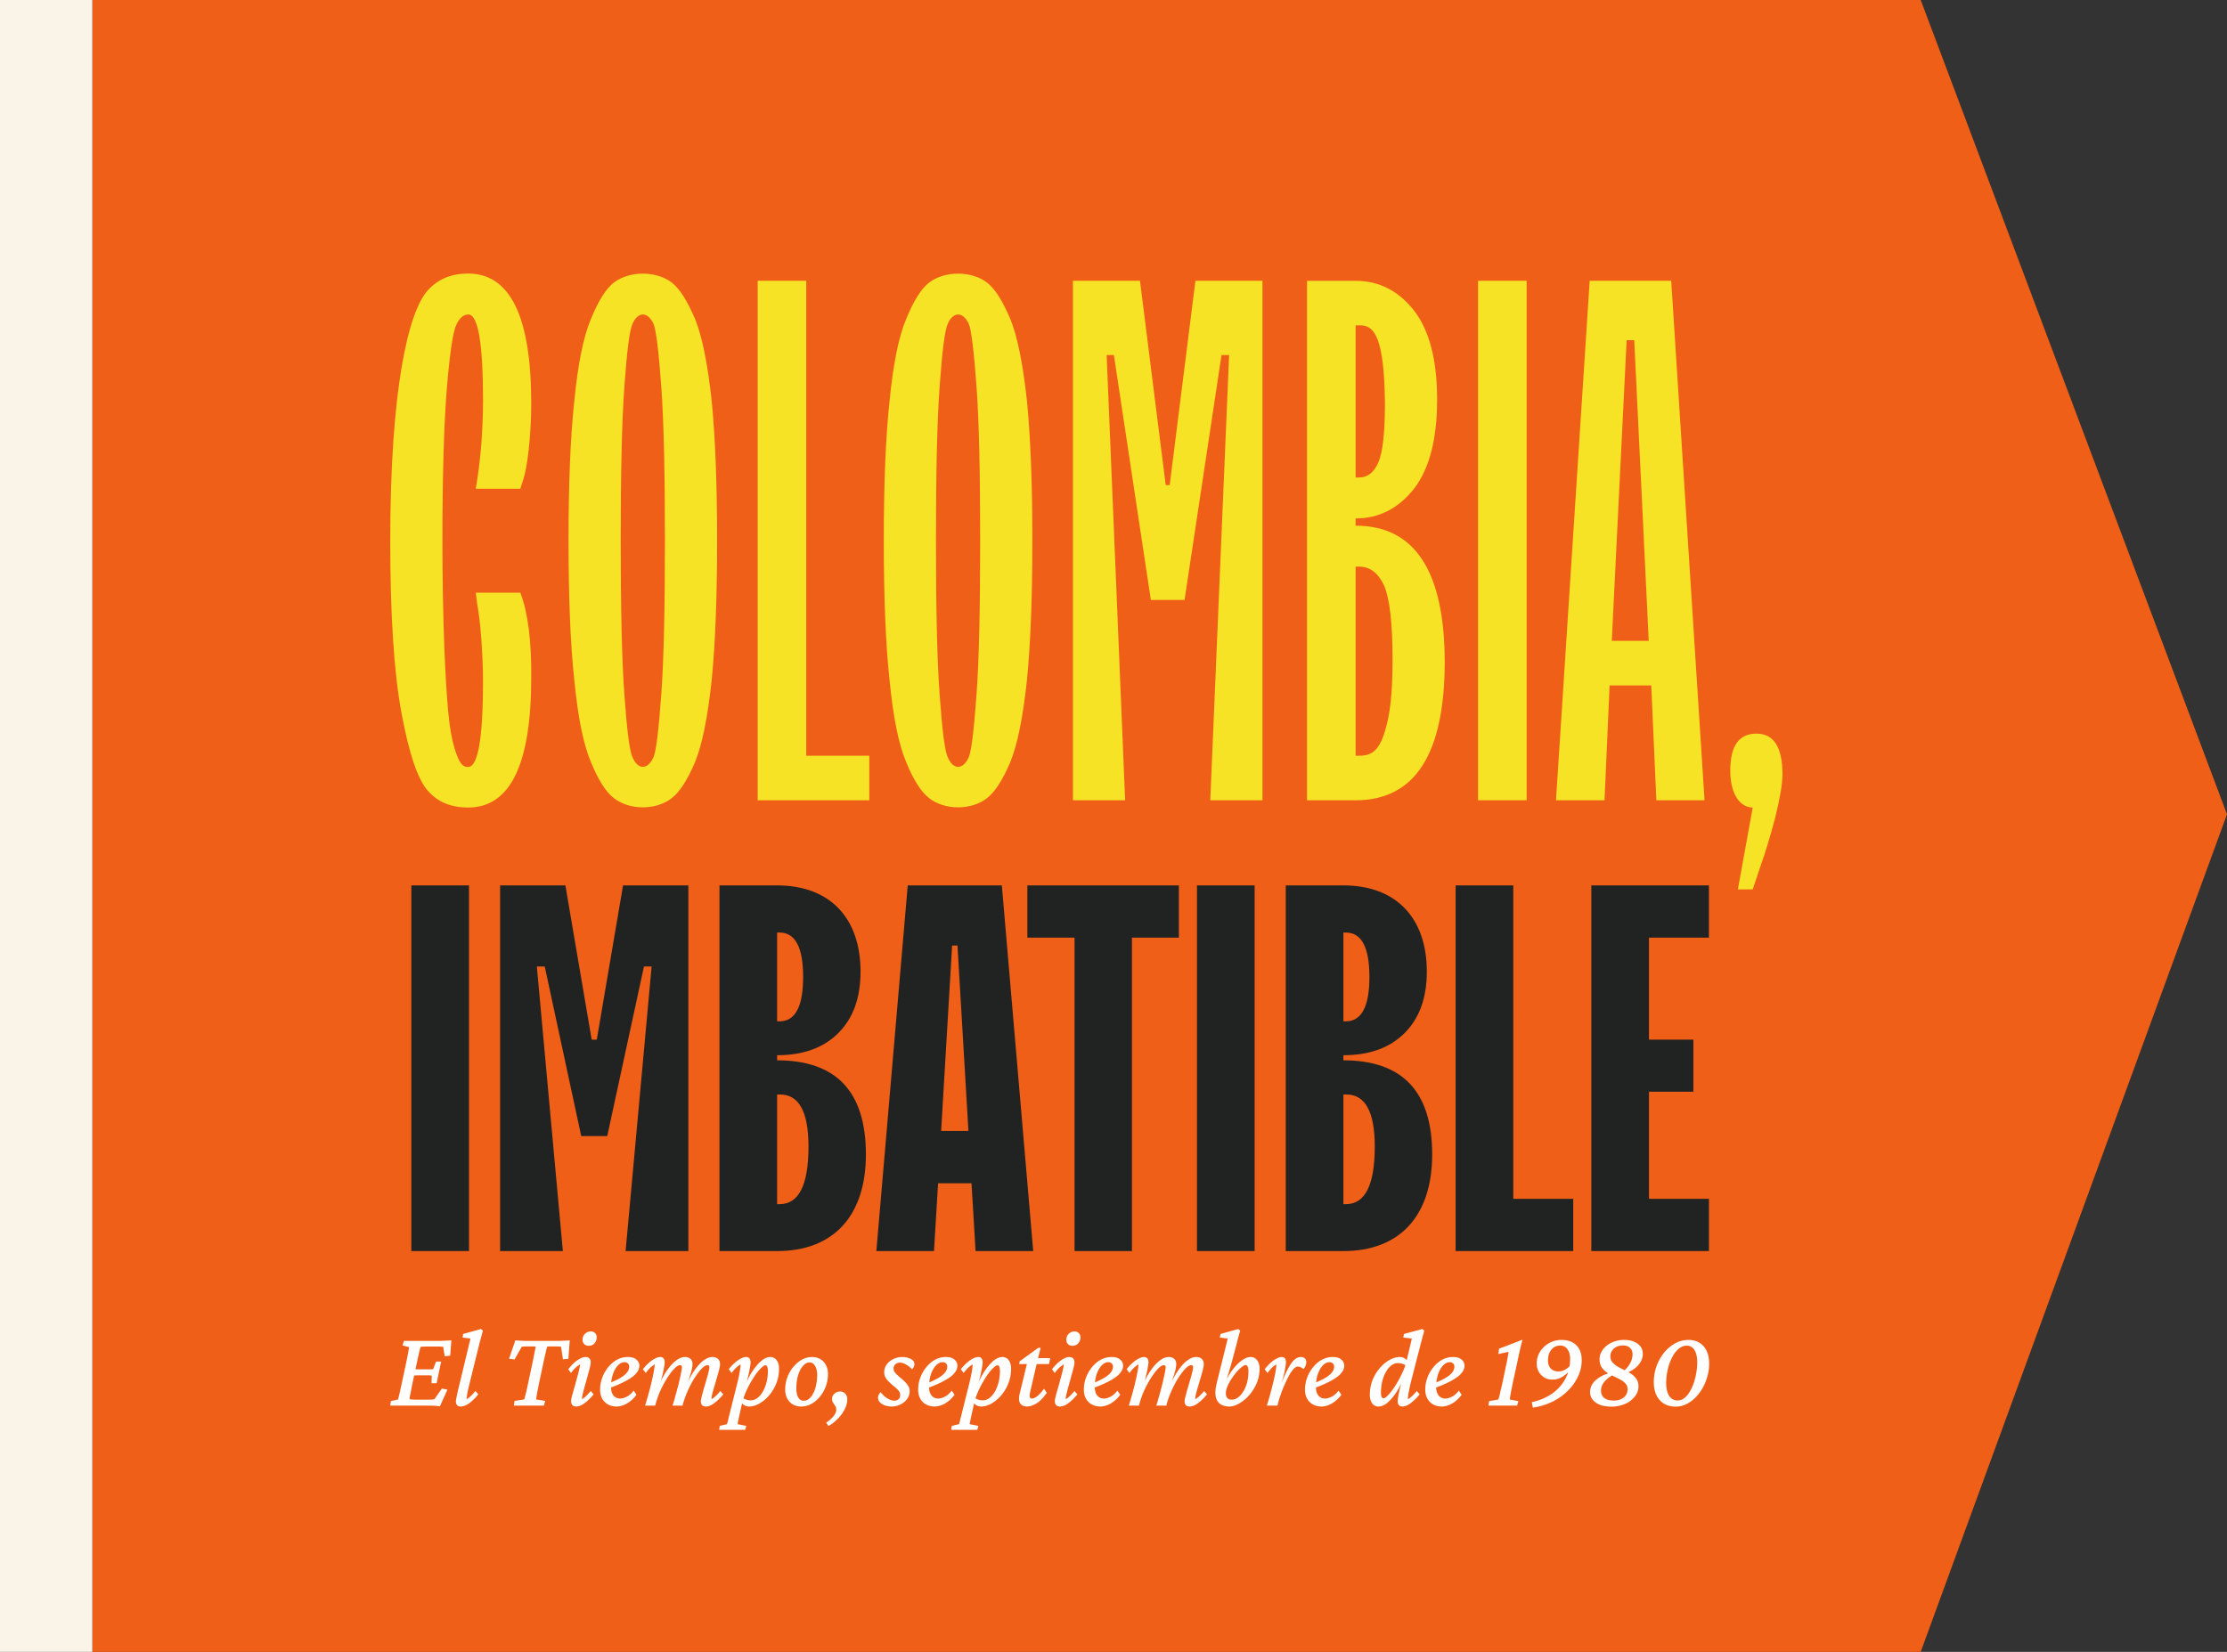 <svg width="217" height="161" viewBox="0 0 217 161" fill="none" xmlns="http://www.w3.org/2000/svg"><rect x="0" y="0" width="217" height="161" fill="#333333" stroke="none"/><path d="M187.155 0L217 79.366 187.155 161H9V0h178.155z" fill="#F05F17"/><path fill="#F9F3E8" d="M0 0h9v161H0z"/><path d="M45.698 121.937V86.295h-5.617v35.642h5.617zm9.147 0L52.31 94.199h.77l3.555 16.528h2.535l3.579-16.528h.745l-2.535 27.738h6.114V86.295h-6.362l-2.56 15.037h-.498l-2.56-15.037h-6.362v35.642h6.114zm20.878 0c5.443 0 8.65-3.38 8.65-9.42 0-6.114-2.884-9.172-8.65-9.172v-.497c2.535 0 4.524-.72 5.965-2.162 1.442-1.442 2.163-3.43 2.163-5.99 0-5.27-3.033-8.401-8.128-8.401h-5.617v35.642h5.617zm0-31.044h.249c1.516 0 2.286 1.442 2.286 4.325s-.77 4.325-2.286 4.325h-.249v-8.65zm0 15.783h.249c1.864-.025 2.808 1.665 2.808 5.07 0 3.754-.944 5.618-2.808 5.618h-.249v-10.688zm15.286 15.261l.398-6.611h3.256l.397 6.611h5.617L97.62 86.295H88.45l-3.057 35.642h5.617zm1.765-29.776h.522l1.068 18.069h-2.66l1.07-18.07zm17.522 29.776V91.39h4.574v-5.095h-14.764v5.095h4.598v30.547h5.592zm11.956 0V86.295h-5.618v35.642h5.618zm8.649 0c5.443 0 8.65-3.38 8.65-9.42 0-6.114-2.884-9.172-8.65-9.172v-.497c2.535 0 4.524-.72 5.965-2.162 1.442-1.442 2.163-3.43 2.163-5.99 0-5.27-3.033-8.401-8.128-8.401h-5.617v35.642h5.617zm0-31.044h.249c1.516 0 2.286 1.442 2.286 4.325s-.77 4.325-2.286 4.325h-.249v-8.65zm0 15.783h.249c1.864-.025 2.808 1.665 2.808 5.07 0 3.754-.944 5.618-2.808 5.618h-.249v-10.688zm22.394 15.261v-5.095h-5.84V86.295h-5.618v35.642h11.458zm13.223 0v-5.095h-5.841v-10.439h4.325v-5.071h-4.325V91.39h5.841v-5.095H155.06v35.642h11.458z" fill="#212222"/><path d="M42.866 137.064c-.186-.021-.38-.039-.58-.053a14.978 14.978 0 00-.537-.011h-3.727l.064-.44.698-.162c.022-.071.047-.168.075-.29.036-.129.076-.297.118-.504.05-.215.108-.477.172-.785l.409-1.912a30 30 0 00.215-1.085c.05-.258.078-.433.085-.526l-.633-.161.128-.441h3.395c.115 0 .24-.003.376-.01l.44-.022.42-.021-.119 1.493-.537.054-.14-.914a.869.869 0 00-.204-.021 2.316 2.316 0 00-.225-.011h-1.107c-.136 0-.261.004-.376.011-.107 0-.204.007-.29.021a1.432 1.432 0 00-.064.226l-.107.419a101.048 101.048 0 01-.204.935l-.43 2.019-.108.548-.118.601c-.029.179-.047.298-.054.355a5.018 5.018 0 00.742.043h.923c.237 0 .405-.004.505-.011.108-.007.194-.018.258-.032l.73-1.042.538.107-.73 1.622zm-.816-2.245l.021-.741a3.473 3.473 0 00-.505-.032h-.74c-.101 0-.209.003-.323.011l-.322.021.129-.634.311.022h1.375a3.47 3.47 0 00.215-.022l.28-.741h.493l-.44 2.116h-.494zm2.847 2.267c-.158 0-.276-.043-.355-.129a.488.488 0 01-.118-.344c0-.086.01-.182.032-.29a29.726 29.726 0 01.344-1.514l1.042-4.34-.774-.108.065-.343 1.73-.484.193.161a57.833 57.833 0 00-.548 2.095l-.795 3.223-.129.548a9.01 9.01 0 00-.129.816c.158-.086.304-.197.44-.333.144-.136.287-.294.43-.473l.28.333a5.074 5.074 0 01-.57.602c-.193.179-.39.322-.59.43-.194.1-.377.15-.548.15zm10.623-6.445l-.14 1.794-.526.053-.182-1.224a.766.766 0 00-.194-.022 2.207 2.207 0 00-.214-.011h-.666c-.108 0-.204.008-.29.022-.015.064-.04.168-.076.311-.028.144-.071.326-.129.548-.05.222-.107.487-.171.795l-.409 1.912-.16.806-.087.494c-.014.115-.025.208-.032.279l.881.14-.129.462h-2.922l.065-.462.945-.14c.021-.071.046-.168.075-.29.036-.129.079-.297.13-.504.05-.215.106-.477.171-.785l.408-1.912c.1-.48.176-.856.226-1.128.057-.272.093-.447.107-.526a1.682 1.682 0 00-.29-.022h-.644c-.072 0-.144.004-.215.011-.065 0-.136.007-.215.022l-.698 1.235-.537-.064.612-1.794.365.021.408.022c.136.007.265.01.387.01h2.976c.121 0 .25-.003.386-.01l.409-.022.375-.021zm.634 6.445c-.164 0-.29-.043-.376-.129-.086-.093-.129-.226-.129-.397 0-.108.03-.276.086-.505.065-.237.14-.502.226-.795.086-.301.168-.602.247-.903.086-.3.158-.572.215-.816.064-.251.096-.437.096-.559-.15.086-.3.197-.45.333a3.524 3.524 0 00-.43.505l-.269-.365c.18-.229.365-.433.559-.612.2-.179.397-.319.59-.419.194-.108.373-.161.538-.161.164 0 .29.046.376.139.086.093.129.226.129.398 0 .114-.033.29-.097.526-.057.229-.13.494-.215.795-.079.301-.161.602-.247.902-.086.301-.158.573-.215.817a2.626 2.626 0 00-.086.537c.15-.086.294-.197.43-.333.143-.136.286-.294.43-.473l.279.333a5.074 5.074 0 01-.57.602 3.052 3.052 0 01-.58.43c-.193.1-.372.15-.537.15zm1.214-5.919a.597.597 0 01-.44-.161.605.605 0 01-.161-.43c0-.15.035-.286.107-.408a.704.704 0 01.29-.29.766.766 0 01.398-.107.552.552 0 01.58.569.89.89 0 01-.108.44.72.72 0 01-.666.387zm2.707 5.919c-.465 0-.848-.147-1.15-.44-.3-.301-.45-.706-.45-1.214 0-.401.071-.792.215-1.171.143-.38.336-.716.58-1.01.243-.301.526-.541.848-.72.33-.179.684-.268 1.064-.268.372 0 .651.086.837.258.187.164.28.358.28.58 0 .186-.054.368-.161.547a2.045 2.045 0 01-.505.538c-.23.171-.53.35-.903.537-.365.186-.809.372-1.332.558v-.483c.43-.172.785-.34 1.064-.505.286-.172.498-.347.634-.526a.898.898 0 00.215-.57.401.401 0 00-.13-.311.434.434 0 00-.322-.118c-.229 0-.444.103-.644.311-.2.208-.365.494-.494.859a3.88 3.88 0 00-.183 1.247c0 .365.082.644.247.837.165.194.38.29.645.29.172 0 .38-.057.623-.171.243-.115.472-.315.687-.602l.28.398a3.027 3.027 0 01-.935.859c-.344.193-.68.29-1.01.29zm8.712 0c-.165 0-.29-.043-.376-.129a.563.563 0 01-.118-.376c0-.1.029-.261.086-.483.057-.23.125-.484.204-.763.086-.279.168-.559.247-.838.086-.279.154-.53.204-.752.057-.222.086-.383.086-.483 0-.136-.06-.204-.183-.204-.128 0-.282.078-.461.236a4.076 4.076 0 00-.548.644 8.08 8.08 0 00-.57.914c-.179.336-.343.691-.494 1.063-.15.372-.268.734-.354 1.085h-.978c.079-.236.158-.501.237-.795.085-.294.168-.594.247-.902.086-.308.157-.598.215-.87.064-.273.114-.512.15-.72.043-.208.064-.358.064-.451 0-.136-.06-.204-.182-.204s-.272.078-.452.236a4.071 4.071 0 00-.547.644c-.194.265-.383.57-.57.914a9.65 9.65 0 00-.505 1.063 8.93 8.93 0 00-.343 1.085h-.989c.115-.365.226-.745.333-1.139.115-.401.215-.791.301-1.171.093-.379.165-.719.215-1.02.057-.301.086-.53.086-.688-.15.086-.297.197-.44.333a3.524 3.524 0 00-.43.505l-.28-.365c.18-.229.37-.433.57-.612.2-.179.397-.319.59-.419.194-.108.373-.161.538-.161.143 0 .25.046.322.139.072.086.107.212.107.376 0 .108-.021.272-.064.494-.036.222-.097.513-.183.871-.086.35-.204.78-.354 1.289h-.097a8.17 8.17 0 01.516-1.203c.208-.38.43-.717.666-1.01.243-.294.49-.527.741-.698.258-.172.509-.258.752-.258.23 0 .408.061.537.182.13.115.194.287.194.516 0 .136-.026.315-.076.537-.05.215-.129.48-.236.795-.1.315-.233.695-.397 1.139h-.054c.165-.423.347-.824.548-1.203.207-.38.43-.717.666-1.01.243-.301.49-.534.74-.698.259-.172.51-.258.753-.258.23 0 .408.061.537.182.136.122.204.298.204.527 0 .107-.029.275-.086.505a17.27 17.27 0 01-.215.773c-.078.279-.16.562-.247.849-.086.279-.157.533-.215.762-.05.222-.075.394-.075.516.15-.086.297-.197.44-.333.144-.136.287-.294.43-.473l.28.333a5.074 5.074 0 01-.57.602 3.052 3.052 0 01-.58.43c-.193.1-.372.15-.537.15zm1.29 2.277l.053-.386.709-.172c.036-.122.079-.287.129-.494l.172-.688.633-2.535c.13-.509.226-.938.29-1.289.065-.351.097-.623.097-.817-.15.086-.297.197-.44.333a3.537 3.537 0 00-.43.505l-.28-.365c.18-.229.37-.433.57-.612.2-.179.398-.319.59-.419.194-.108.373-.161.538-.161.143 0 .25.046.322.139.072.086.108.212.108.376 0 .151-.043.441-.13.87-.078.43-.232 1.025-.461 1.784h-.086c.23-.638.49-1.193.784-1.665.3-.473.605-.842.913-1.107.315-.265.612-.397.892-.397.272 0 .483.107.634.322.15.208.225.483.225.827 0 .501-.09.974-.268 1.418a3.915 3.915 0 01-.699 1.171 3.483 3.483 0 01-.945.795c-.337.193-.673.29-1.01.29a.86.86 0 01-.505-.15 2.324 2.324 0 01-.43-.441l.226-.344c.122.122.258.208.408.258.15.05.301.075.452.075.257 0 .487-.082.687-.247.208-.164.387-.383.537-.655.15-.279.265-.587.344-.924.079-.344.118-.684.118-1.02 0-.187-.021-.326-.064-.419-.036-.101-.09-.151-.161-.151-.094 0-.212.065-.355.194-.143.121-.3.293-.472.515a8.124 8.124 0 00-.505.752 11.26 11.26 0 00-.495.924c-.15.322-.279.655-.386.999l-.043.183-.14.601-.236 1.064c-.05.258-.083.426-.097.505l.849.172-.108.386h-2.535zm7.98-2.277c-.293 0-.558-.065-.794-.193a1.477 1.477 0 01-.548-.581 1.816 1.816 0 01-.204-.88 3.445 3.445 0 01.773-2.181c.244-.301.523-.541.838-.72a2.05 2.05 0 011.01-.268c.293 0 .558.068.795.204.236.136.419.329.548.58.136.243.204.537.204.881a3.446 3.446 0 01-.774 2.18 2.768 2.768 0 01-.838.72 2.076 2.076 0 01-1.01.258zm.258-.559a.786.786 0 00.527-.204c.165-.136.304-.322.419-.558.121-.237.211-.505.268-.806.065-.301.097-.612.097-.935 0-.372-.068-.669-.204-.891-.136-.229-.308-.344-.516-.344-.2 0-.38.072-.537.215a1.991 1.991 0 00-.419.569 3.558 3.558 0 00-.268.806 4.982 4.982 0 00-.086.934c0 .394.064.695.193.903.136.208.312.311.526.311zm2.407 2.46l-.215-.333a2.93 2.93 0 00.72-.633c.171-.215.257-.427.257-.634a.637.637 0 00-.064-.29 1.074 1.074 0 00-.14-.226 2.52 2.52 0 01-.14-.225.668.668 0 01-.064-.301c0-.201.075-.369.226-.505a.804.804 0 01.558-.215c.2 0 .366.068.495.204.136.136.204.322.204.559 0 .293-.08.605-.237.934-.157.33-.376.638-.655.924a3.81 3.81 0 01-.945.741zm6.166-1.901c-.251 0-.48-.039-.688-.118a1.28 1.28 0 01-.472-.301.62.62 0 01-.172-.419.71.71 0 01.064-.301.901.901 0 01.183-.258c.2.244.419.444.655.602.243.15.466.226.666.226.186 0 .33-.047.43-.14.107-.093.16-.233.16-.419a.644.644 0 00-.128-.376c-.086-.129-.258-.294-.516-.494a7.504 7.504 0 01-.558-.516 1.76 1.76 0 01-.28-.419 1.087 1.087 0 01-.075-.397c0-.287.079-.541.237-.763.164-.222.38-.397.644-.526.272-.136.57-.204.892-.204.2 0 .386.028.558.086.18.05.326.125.44.225a.49.49 0 01.173.387c0 .1-.022.19-.065.268a.928.928 0 01-.161.237 2.306 2.306 0 00-.612-.484c-.2-.114-.39-.171-.57-.171a.63.63 0 00-.45.161.547.547 0 00-.173.419c0 .086.018.171.054.257.043.079.115.172.215.28.107.1.25.229.43.386.236.194.415.362.537.505.121.144.207.276.258.398.05.114.075.24.075.376 0 .272-.083.523-.247.752a1.708 1.708 0 01-.645.537 1.855 1.855 0 01-.86.204zm4.178 0c-.465 0-.848-.147-1.149-.44-.3-.301-.451-.706-.451-1.214 0-.401.071-.792.215-1.171a3.51 3.51 0 01.58-1.01c.243-.301.526-.541.848-.72.33-.179.684-.268 1.064-.268.372 0 .651.086.838.258.186.164.279.358.279.58 0 .186-.054.368-.161.547a2.045 2.045 0 01-.505.538c-.23.171-.53.35-.902.537-.366.186-.81.372-1.332.558v-.483c.43-.172.784-.34 1.063-.505.287-.172.498-.347.634-.526a.898.898 0 00.215-.57.402.402 0 00-.13-.311.435.435 0 00-.321-.118c-.23 0-.444.103-.645.311-.2.208-.365.494-.494.859a3.88 3.88 0 00-.183 1.247c0 .365.083.644.247.837.165.194.38.29.645.29.172 0 .38-.057.623-.171.243-.115.473-.315.687-.602l.28.398a3.027 3.027 0 01-.935.859c-.344.193-.68.29-1.01.29zm1.623 2.277l.053-.386.71-.172c.035-.122.078-.287.128-.494l.172-.688.634-2.535c.129-.509.225-.938.29-1.289.064-.351.096-.623.096-.817-.15.086-.297.197-.44.333a3.537 3.537 0 00-.43.505l-.279-.365c.18-.229.369-.433.57-.612.2-.179.397-.319.59-.419.194-.108.373-.161.537-.161.144 0 .251.046.323.139.071.086.107.212.107.376 0 .151-.043.441-.129.87-.079.43-.233 1.025-.462 1.784h-.086c.23-.638.49-1.193.784-1.665.301-.473.606-.842.913-1.107.316-.265.613-.397.892-.397.272 0 .483.107.634.322.15.208.225.483.225.827 0 .501-.089.974-.268 1.418a3.915 3.915 0 01-.698 1.171 3.483 3.483 0 01-.946.795c-.336.193-.673.29-1.01.29a.86.86 0 01-.504-.15 2.324 2.324 0 01-.43-.441l.226-.344c.121.122.257.208.408.258.15.05.3.075.451.075.258 0 .487-.082.688-.247.207-.164.386-.383.537-.655.15-.279.265-.587.343-.924.08-.344.118-.684.118-1.02 0-.187-.021-.326-.064-.419-.036-.101-.09-.151-.161-.151-.093 0-.211.065-.355.194-.143.121-.3.293-.472.515a8.124 8.124 0 00-.505.752 11.26 11.26 0 00-.494.924c-.15.322-.28.655-.387.999l-.043.183-.14.601-.236 1.064-.097.505.85.172-.108.386h-2.535zm9.313-3.609c-.351.501-.695.849-1.031 1.042-.33.193-.631.29-.903.29-.243 0-.433-.065-.569-.193-.136-.136-.204-.323-.204-.559 0-.079.007-.168.021-.269.015-.1.04-.222.076-.365l.666-2.75h-.752l.053-.268 1.805-1.311h.236l-.333 1.321-.655 2.847c-.029.129-.05.229-.064.301a.9.9 0 00-.022.182c0 .194.083.29.247.29.122 0 .276-.068.462-.204.194-.143.426-.393.698-.752l.269.398zm-1.44-2.804l.119-.58h1.654l-.118.58h-1.655zm2.729 4.136c-.165 0-.29-.043-.376-.129-.086-.093-.129-.226-.129-.397 0-.108.029-.276.086-.505.065-.237.14-.502.226-.795.086-.301.168-.602.247-.903.086-.3.157-.572.215-.816.064-.251.096-.437.096-.559-.15.086-.301.197-.451.333a3.597 3.597 0 00-.43.505l-.268-.365c.179-.229.365-.433.558-.612.201-.179.398-.319.591-.419.194-.108.373-.161.537-.161.165 0 .29.046.376.139.086.093.129.226.129.398 0 .114-.032.29-.096.526a27.33 27.33 0 01-.215.795c-.079.301-.161.602-.247.902a17.52 17.52 0 00-.215.817 2.647 2.647 0 00-.086.537c.15-.086.293-.197.43-.333.143-.136.286-.294.429-.473l.28.333a5.038 5.038 0 01-.57.602 3.052 3.052 0 01-.58.43c-.193.1-.372.15-.537.15zm1.214-5.919a.6.6 0 01-.441-.161.607.607 0 01-.161-.43c0-.15.036-.286.108-.408a.699.699 0 01.29-.29.766.766 0 01.397-.107c.179 0 .319.053.419.161a.55.55 0 01.161.408.885.885 0 01-.107.44.727.727 0 01-.666.387zm2.707 5.919c-.466 0-.849-.147-1.15-.44-.3-.301-.451-.706-.451-1.214 0-.401.072-.792.215-1.171.143-.38.337-.716.58-1.01.244-.301.527-.541.849-.72a2.191 2.191 0 011.063-.268c.373 0 .652.086.838.258.186.164.28.358.28.58 0 .186-.054.368-.162.547a2.037 2.037 0 01-.504.538c-.23.171-.53.35-.903.537-.365.186-.809.372-1.332.558v-.483c.43-.172.784-.34 1.064-.505.286-.172.497-.347.633-.526a.894.894 0 00.215-.57.401.401 0 00-.129-.311.433.433 0 00-.322-.118c-.229 0-.444.103-.644.311-.201.208-.366.494-.495.859a3.9 3.9 0 00-.182 1.247c0 .365.082.644.247.837.165.194.379.29.644.29.172 0 .38-.057.623-.171.244-.115.473-.315.688-.602l.279.398a3.023 3.023 0 01-.934.859c-.344.193-.681.29-1.01.29zm8.712 0c-.165 0-.29-.043-.376-.129a.56.56 0 01-.118-.376c0-.1.028-.261.086-.483.057-.23.125-.484.204-.763.086-.279.168-.559.247-.838.086-.279.154-.53.204-.752.057-.222.086-.383.086-.483 0-.136-.061-.204-.183-.204-.129 0-.283.078-.462.236a4.103 4.103 0 00-.548.644c-.193.265-.383.57-.569.914a11.05 11.05 0 00-.494 1.063c-.15.372-.269.734-.355 1.085h-.977c.079-.236.157-.501.236-.795.086-.294.169-.594.247-.902.086-.308.158-.598.215-.87.065-.273.115-.512.151-.72.043-.208.064-.358.064-.451 0-.136-.061-.204-.183-.204-.121 0-.272.078-.451.236a4.103 4.103 0 00-.548.644c-.193.265-.383.57-.569.914a9.817 9.817 0 00-.505 1.063 9.003 9.003 0 00-.344 1.085h-.988c.115-.365.226-.745.333-1.139.115-.401.215-.791.301-1.171.093-.379.165-.719.215-1.02.057-.301.086-.53.086-.688a2.313 2.313 0 00-.441.333 3.53 3.53 0 00-.429.505l-.28-.365c.179-.229.369-.433.57-.612.2-.179.397-.319.59-.419.194-.108.373-.161.538-.161.143 0 .25.046.322.139.071.086.107.212.107.376 0 .108-.021.272-.064.494-.036.222-.097.513-.183.871-.086.35-.204.78-.354 1.289h-.097c.143-.423.315-.824.516-1.203.207-.38.429-.717.666-1.01.243-.294.49-.527.741-.698.258-.172.508-.258.752-.258.229 0 .408.061.537.182.129.115.193.287.193.516 0 .136-.025.315-.075.537a8.67 8.67 0 01-.236.795c-.101.315-.233.695-.398 1.139h-.053c.164-.423.347-.824.547-1.203.208-.38.43-.717.666-1.01.244-.301.491-.534.742-.698.257-.172.508-.258.752-.258.229 0 .408.061.537.182.136.122.204.298.204.527 0 .107-.029.275-.086.505-.057.229-.129.487-.215.773-.079.279-.161.562-.247.849a14.54 14.54 0 00-.215.762c-.05.222-.075.394-.075.516.15-.086.297-.197.44-.333.144-.136.287-.294.43-.473l.279.333a5.032 5.032 0 01-.569.602 3.052 3.052 0 01-.58.43c-.193.1-.372.15-.537.15zm3.523-1.289c0 .193.047.347.14.462.1.107.24.161.419.161.286 0 .551-.118.795-.355.25-.243.455-.572.612-.988.158-.422.236-.902.236-1.439a1.03 1.03 0 00-.075-.43c-.05-.107-.114-.161-.193-.161-.093 0-.222.064-.387.193a3.651 3.651 0 00-.505.494 6.303 6.303 0 00-.505.677 4.526 4.526 0 00-.386.731 1.733 1.733 0 00-.151.655zm-.913-.881l1.096-4.447-.774-.108.076-.343 1.718-.484.194.161a63.07 63.07 0 01-.183.634c-.05.193-.093.365-.129.516-.036.15-.071.286-.107.408l-.376 1.418c-.108.394-.222.791-.344 1.192-.115.401-.265.863-.451 1.386h-.086c.243-.63.523-1.167.838-1.611.322-.444.644-.784.967-1.021.329-.236.623-.354.881-.354.272 0 .486.107.644.322.158.215.236.487.236.816 0 .509-.096.985-.29 1.429-.193.444-.44.834-.741 1.171a3.792 3.792 0 01-.967.795c-.336.193-.651.29-.945.29-.38 0-.684-.086-.913-.258-.222-.172-.362-.419-.419-.741-.057-.33-.032-.72.075-1.171zm7.949-1.719c-.143 0-.286.075-.429.226a3.006 3.006 0 00-.408.569c-.129.237-.262.505-.398.806-.186.394-.347.795-.483 1.203a9.396 9.396 0 00-.29.999h-1.032c.115-.365.226-.745.333-1.139.108-.401.208-.791.301-1.171.093-.379.165-.719.215-1.02.05-.301.075-.53.075-.688-.15.086-.297.197-.44.333a4.037 4.037 0 00-.419.505l-.279-.365c.179-.229.365-.433.558-.612.201-.179.398-.319.591-.419.193-.108.369-.161.526-.161.129 0 .226.039.29.118.072.079.108.211.108.397 0 .108-.022.287-.065.537a9.502 9.502 0 01-.225 1.021c-.115.422-.287.96-.516 1.611h-.054c.23-.616.437-1.153.623-1.611.194-.466.38-.849.559-1.149.179-.308.358-.538.537-.688a.924.924 0 01.612-.236c.165 0 .29.046.376.139.094.086.14.208.14.366a.902.902 0 01-.075.343.986.986 0 01-.204.323.957.957 0 00-.269-.172.62.62 0 00-.258-.065zm2.278 3.889c-.466 0-.849-.147-1.15-.44-.3-.301-.451-.706-.451-1.214 0-.401.072-.792.215-1.171.143-.38.337-.716.58-1.01.244-.301.526-.541.849-.72a2.191 2.191 0 011.063-.268c.373 0 .652.086.838.258a.752.752 0 01.279.58c0 .186-.053.368-.161.547a2.026 2.026 0 01-.505.538 6.14 6.14 0 01-.902.537c-.365.186-.809.372-1.332.558v-.483c.43-.172.784-.34 1.063-.505.287-.172.498-.347.634-.526a.9.9 0 00.215-.57.401.401 0 00-.129-.311.434.434 0 00-.322-.118c-.229 0-.444.103-.645.311-.2.208-.365.494-.494.859a3.9 3.9 0 00-.182 1.247c0 .365.082.644.247.837.164.194.379.29.644.29.172 0 .38-.057.623-.171.244-.115.473-.315.688-.602l.279.398a3.034 3.034 0 01-.934.859c-.344.193-.681.29-1.01.29zm5.564 0a.727.727 0 01-.623-.312c-.15-.214-.225-.49-.225-.827 0-.501.085-.974.257-1.418.179-.444.412-.834.699-1.171.293-.343.612-.612.956-.805.343-.194.68-.29 1.009-.29.201 0 .369.053.505.161.144.1.287.243.43.43l-.236.343a.964.964 0 00-.409-.258 1.289 1.289 0 00-.461-.085c-.237 0-.459.078-.666.236a2.085 2.085 0 00-.527.644c-.15.273-.268.58-.354.924a4.734 4.734 0 00-.118 1.064c0 .172.017.308.053.408.043.1.108.15.194.15.107 0 .25-.093.429-.279.186-.186.387-.44.602-.763.222-.322.433-.684.634-1.085.207-.401.383-.816.526-1.246l.043-.204.526-2.234-.838-.108.076-.343 1.783-.484.193.161a65.524 65.524 0 00-.451 1.698c-.079.308-.158.608-.236.902l-.505 1.966c-.129.494-.229.927-.301 1.3a4.643 4.643 0 00-.107.816 1.94 1.94 0 00.44-.333c.143-.136.287-.294.43-.473l.279.333a5.113 5.113 0 01-.569.602 3.083 3.083 0 01-.58.43c-.194.1-.373.15-.537.15a.43.43 0 01-.334-.129c-.078-.086-.118-.211-.118-.376 0-.115.018-.279.054-.494.036-.215.097-.498.183-.849.093-.351.218-.791.376-1.321h.107a8.275 8.275 0 01-.784 1.676c-.301.472-.605.841-.913 1.106-.308.258-.605.387-.892.387zm6.155 0c-.465 0-.848-.147-1.149-.44-.301-.301-.451-.706-.451-1.214 0-.401.071-.792.215-1.171a3.49 3.49 0 01.58-1.01c.243-.301.526-.541.848-.72.33-.179.684-.268 1.064-.268.372 0 .652.086.838.258a.752.752 0 01.279.58c0 .186-.054.368-.161.547a2.043 2.043 0 01-.505.538 6.14 6.14 0 01-.902.537c-.365.186-.81.372-1.332.558v-.483c.429-.172.784-.34 1.063-.505.287-.172.498-.347.634-.526a.9.9 0 00.215-.57.401.401 0 00-.129-.311.434.434 0 00-.322-.118c-.23 0-.444.103-.645.311-.2.208-.365.494-.494.859a3.871 3.871 0 00-.183 1.247c0 .365.083.644.247.837.165.194.38.29.645.29.172 0 .38-.057.623-.171.243-.115.473-.315.688-.602l.279.398a3.026 3.026 0 01-.935.859c-.344.193-.68.29-1.01.29zm6.918-2.256c-.064.33-.118.598-.161.806l-.086.494c-.014.114-.025.208-.032.279l.827.151-.118.44h-2.793l.065-.44.902-.151.086-.301c.036-.129.075-.297.118-.504l.183-.774.386-1.848c.051-.222.093-.44.129-.655.043-.222.072-.412.086-.569l-.988.215.064-.516 2.288-.881-.161.612-.193.849a92.53 92.53 0 01-.204.956l-.398 1.837zm5.683-1.439c-.15.214-.322.404-.516.569a2.583 2.583 0 01-.612.376 1.832 1.832 0 01-.687.129c-.287 0-.548-.068-.785-.204a1.599 1.599 0 01-.547-.57 1.65 1.65 0 01-.194-.805c0-.416.108-.795.322-1.139a2.449 2.449 0 012.095-1.149c.623 0 1.107.175 1.45.526.344.344.516.827.516 1.45 0 .552-.122 1.085-.365 1.601a4.816 4.816 0 01-1.021 1.407 5.604 5.604 0 01-1.514 1.053 6.166 6.166 0 01-1.859.558l-.107-.537a5.234 5.234 0 001.547-.558 4.41 4.41 0 001.181-.935c.33-.372.58-.784.752-1.235.172-.459.258-.942.258-1.45 0-.409-.086-.731-.258-.967a.82.82 0 00-.709-.365c-.351 0-.637.132-.859.397-.222.265-.333.623-.333 1.074 0 .315.089.57.268.763.187.193.434.29.742.29.236 0 .465-.065.687-.193a1.83 1.83 0 00.591-.538l-.043.452zm3.932 3.706c-.423 0-.788-.058-1.096-.172a1.62 1.62 0 01-.72-.494 1.154 1.154 0 01-.258-.742c0-.444.176-.827.527-1.149.358-.329.848-.58 1.472-.752l.236.215c-.387.222-.681.462-.881.72-.193.25-.29.522-.29.816 0 .308.107.548.322.72.222.165.523.247.903.247.415 0 .744-.1.988-.301.25-.2.376-.473.376-.816a.749.749 0 00-.204-.537 1.65 1.65 0 00-.505-.387 10.81 10.81 0 00-.655-.333 5.349 5.349 0 01-.656-.365 1.99 1.99 0 01-.515-.516c-.129-.208-.194-.466-.194-.773 0-.337.104-.645.312-.924.207-.287.49-.516.848-.688a2.773 2.773 0 011.236-.268c.551 0 .992.125 1.321.376.33.243.494.569.494.977 0 .408-.154.784-.462 1.128-.308.337-.723.598-1.246.784l-.204-.182c.308-.265.537-.537.688-.817.15-.286.225-.573.225-.859 0-.272-.082-.484-.247-.634-.157-.157-.387-.236-.687-.236-.366 0-.663.104-.892.311a.984.984 0 00-.333.763.84.84 0 00.204.569c.136.158.304.298.505.419.208.115.426.229.655.344.237.107.459.229.666.365.208.136.376.301.505.494.136.194.204.437.204.731 0 .351-.118.677-.354.977a2.368 2.368 0 01-.946.72 3.206 3.206 0 01-1.342.269zm6.273 0c-.437 0-.816-.093-1.139-.28a1.983 1.983 0 01-.741-.827c-.172-.365-.258-.791-.258-1.278 0-.53.086-1.042.258-1.536a4.65 4.65 0 01.731-1.322 3.699 3.699 0 011.074-.913 2.635 2.635 0 011.31-.343c.631 0 1.125.207 1.483.623.358.415.537.981.537 1.697 0 .408-.057.816-.172 1.225-.107.401-.261.78-.462 1.138-.2.351-.437.663-.709.935a3.107 3.107 0 01-.891.644 2.293 2.293 0 01-1.021.237zm.172-.602c.243 0 .466-.075.666-.225.201-.158.376-.366.526-.624.158-.264.29-.558.398-.88.107-.323.19-.652.247-.989.057-.343.086-.669.086-.977 0-.523-.09-.928-.269-1.214a.849.849 0 00-.762-.43c-.251 0-.48.079-.688.237-.208.15-.394.35-.558.601a4.459 4.459 0 00-.409.849c-.114.315-.2.641-.257.977a5.697 5.697 0 00-.086.967c0 .53.096.949.29 1.257a.916.916 0 00.816.451z" fill="#fff"/><path d="M46.5 58.898c.142.741.283 1.8.389 3.248.106 1.448.177 2.896.177 4.273 0 5.543-.495 8.333-1.448 8.333-.46 0-.848-.177-1.342-1.872-.247-.812-.459-1.977-.6-3.495-.282-2.966-.565-8.792-.565-16.701 0-6.356.141-11.264.424-14.76.282-3.46.6-5.543.918-6.25.317-.67.706-1.023 1.165-1.023.953-.035 1.448 2.754 1.448 8.298 0 3.142-.248 6.037-.707 8.686h4.343l.283-.883c.388-1.13.777-4.237.777-7.45 0-8.44-2.048-12.64-6.144-12.64-1.624 0-2.93.529-3.92 1.623-1.977 2.154-3.672 9.957-3.672 24.399 0 7.238.354 12.817 1.095 16.807.742 3.99 1.589 6.496 2.578 7.591.953 1.095 2.26 1.624 3.919 1.624 4.096 0 6.144-4.202 6.144-12.64.035-3.602-.318-6.356-1.06-8.298H46.36l.142 1.13zm18.961 18.89c.777-.6 1.519-1.765 2.26-3.495.706-1.73 1.236-4.379 1.624-7.98.353-3.566.53-8.121.53-13.63 0-5.472-.177-10.027-.53-13.629-.388-3.566-.918-6.25-1.624-7.98-.741-1.73-1.483-2.93-2.26-3.53-1.518-1.165-4.13-1.165-5.649 0-.777.6-1.518 1.8-2.224 3.53-.742 1.73-1.272 4.414-1.625 7.98-.388 3.602-.565 8.157-.565 13.63 0 5.508.177 10.063.565 13.629.353 3.601.883 6.25 1.625 7.98.706 1.73 1.447 2.895 2.224 3.495 1.518 1.2 4.131 1.2 5.65 0zm-3.848-4.025c-.283-.636-.53-2.684-.777-6.109-.247-3.424-.353-8.403-.353-14.97 0-6.532.106-11.546.353-14.971.247-3.425.494-5.438.777-6.109.53-1.27 1.518-1.27 2.083 0 .247.671.494 2.684.742 6.109.247 3.425.353 8.438.353 14.97 0 6.568-.106 11.547-.353 14.971-.248 3.425-.495 5.473-.742 6.109-.565 1.306-1.554 1.306-2.083 0zM84.705 78v-4.343H78.56v-46.29H73.83V78h10.875zm11.475-.212c.777-.6 1.518-1.765 2.26-3.495.706-1.73 1.236-4.379 1.624-7.98.353-3.566.53-8.121.53-13.63 0-5.472-.177-10.027-.53-13.629-.388-3.566-.918-6.25-1.624-7.98-.742-1.73-1.483-2.93-2.26-3.53-1.518-1.165-4.131-1.165-5.65 0-.776.6-1.518 1.8-2.224 3.53-.741 1.73-1.27 4.414-1.624 7.98-.388 3.602-.565 8.157-.565 13.63 0 5.508.177 10.063.565 13.629.353 3.601.883 6.25 1.624 7.98.706 1.73 1.448 2.895 2.225 3.495 1.518 1.2 4.13 1.2 5.649 0zm-3.849-4.025c-.282-.636-.53-2.684-.776-6.109-.248-3.424-.354-8.403-.354-14.97 0-6.532.106-11.546.354-14.971.247-3.425.494-5.438.776-6.109.53-1.27 1.519-1.27 2.084 0 .247.671.494 2.684.741 6.109s.353 8.438.353 14.97c0 6.568-.106 11.547-.353 14.971-.247 3.425-.494 5.473-.741 6.109-.565 1.306-1.554 1.306-2.084 0zM109.633 78l-1.801-43.394h.706l3.602 23.868h3.283l3.602-23.868h.741L117.93 78h5.085V27.367h-6.532l-2.507 19.914h-.389l-2.507-19.914h-6.532V78h5.085zm22.456 0c5.755 0 8.651-4.449 8.686-13.382 0-8.933-2.895-13.382-8.686-13.382v-.706c2.295 0 4.202-.989 5.72-2.93 1.483-1.943 2.225-4.838 2.225-8.651 0-3.814-.742-6.71-2.225-8.651-1.518-1.942-3.425-2.93-5.72-2.93h-4.731V78h4.731zm0-46.29h.353c1.483-.07 2.436 1.165 2.507 7.592 0 2.86-.212 4.766-.636 5.755-.423.989-1.059 1.483-1.871 1.483h-.353V31.71zm0 23.516h.353c1.059 0 1.871.635 2.436 1.871.53 1.236.813 3.637.813 7.168 0 2.507-.142 4.449-.459 5.897-.636 2.895-1.413 3.495-2.79 3.495h-.353V55.226zM148.755 78V27.367h-4.732V78h4.732zm7.591 0l.494-11.193h4.061L161.395 78h4.696l-3.248-50.633h-7.945L151.615 78h4.731zm2.154-44.842h.741l1.413 29.306h-3.602l1.448-29.306zm12.287 53.528l.707-2.119c.494-1.377.988-3 1.483-4.872.459-1.871.706-3.284.706-4.237 0-2.648-.848-3.955-2.542-3.955-1.695 0-2.543 1.2-2.543 3.602 0 2.4 1.024 3.601 2.189 3.601l-1.447 7.98h1.447z" fill="#F7E326"/></svg>